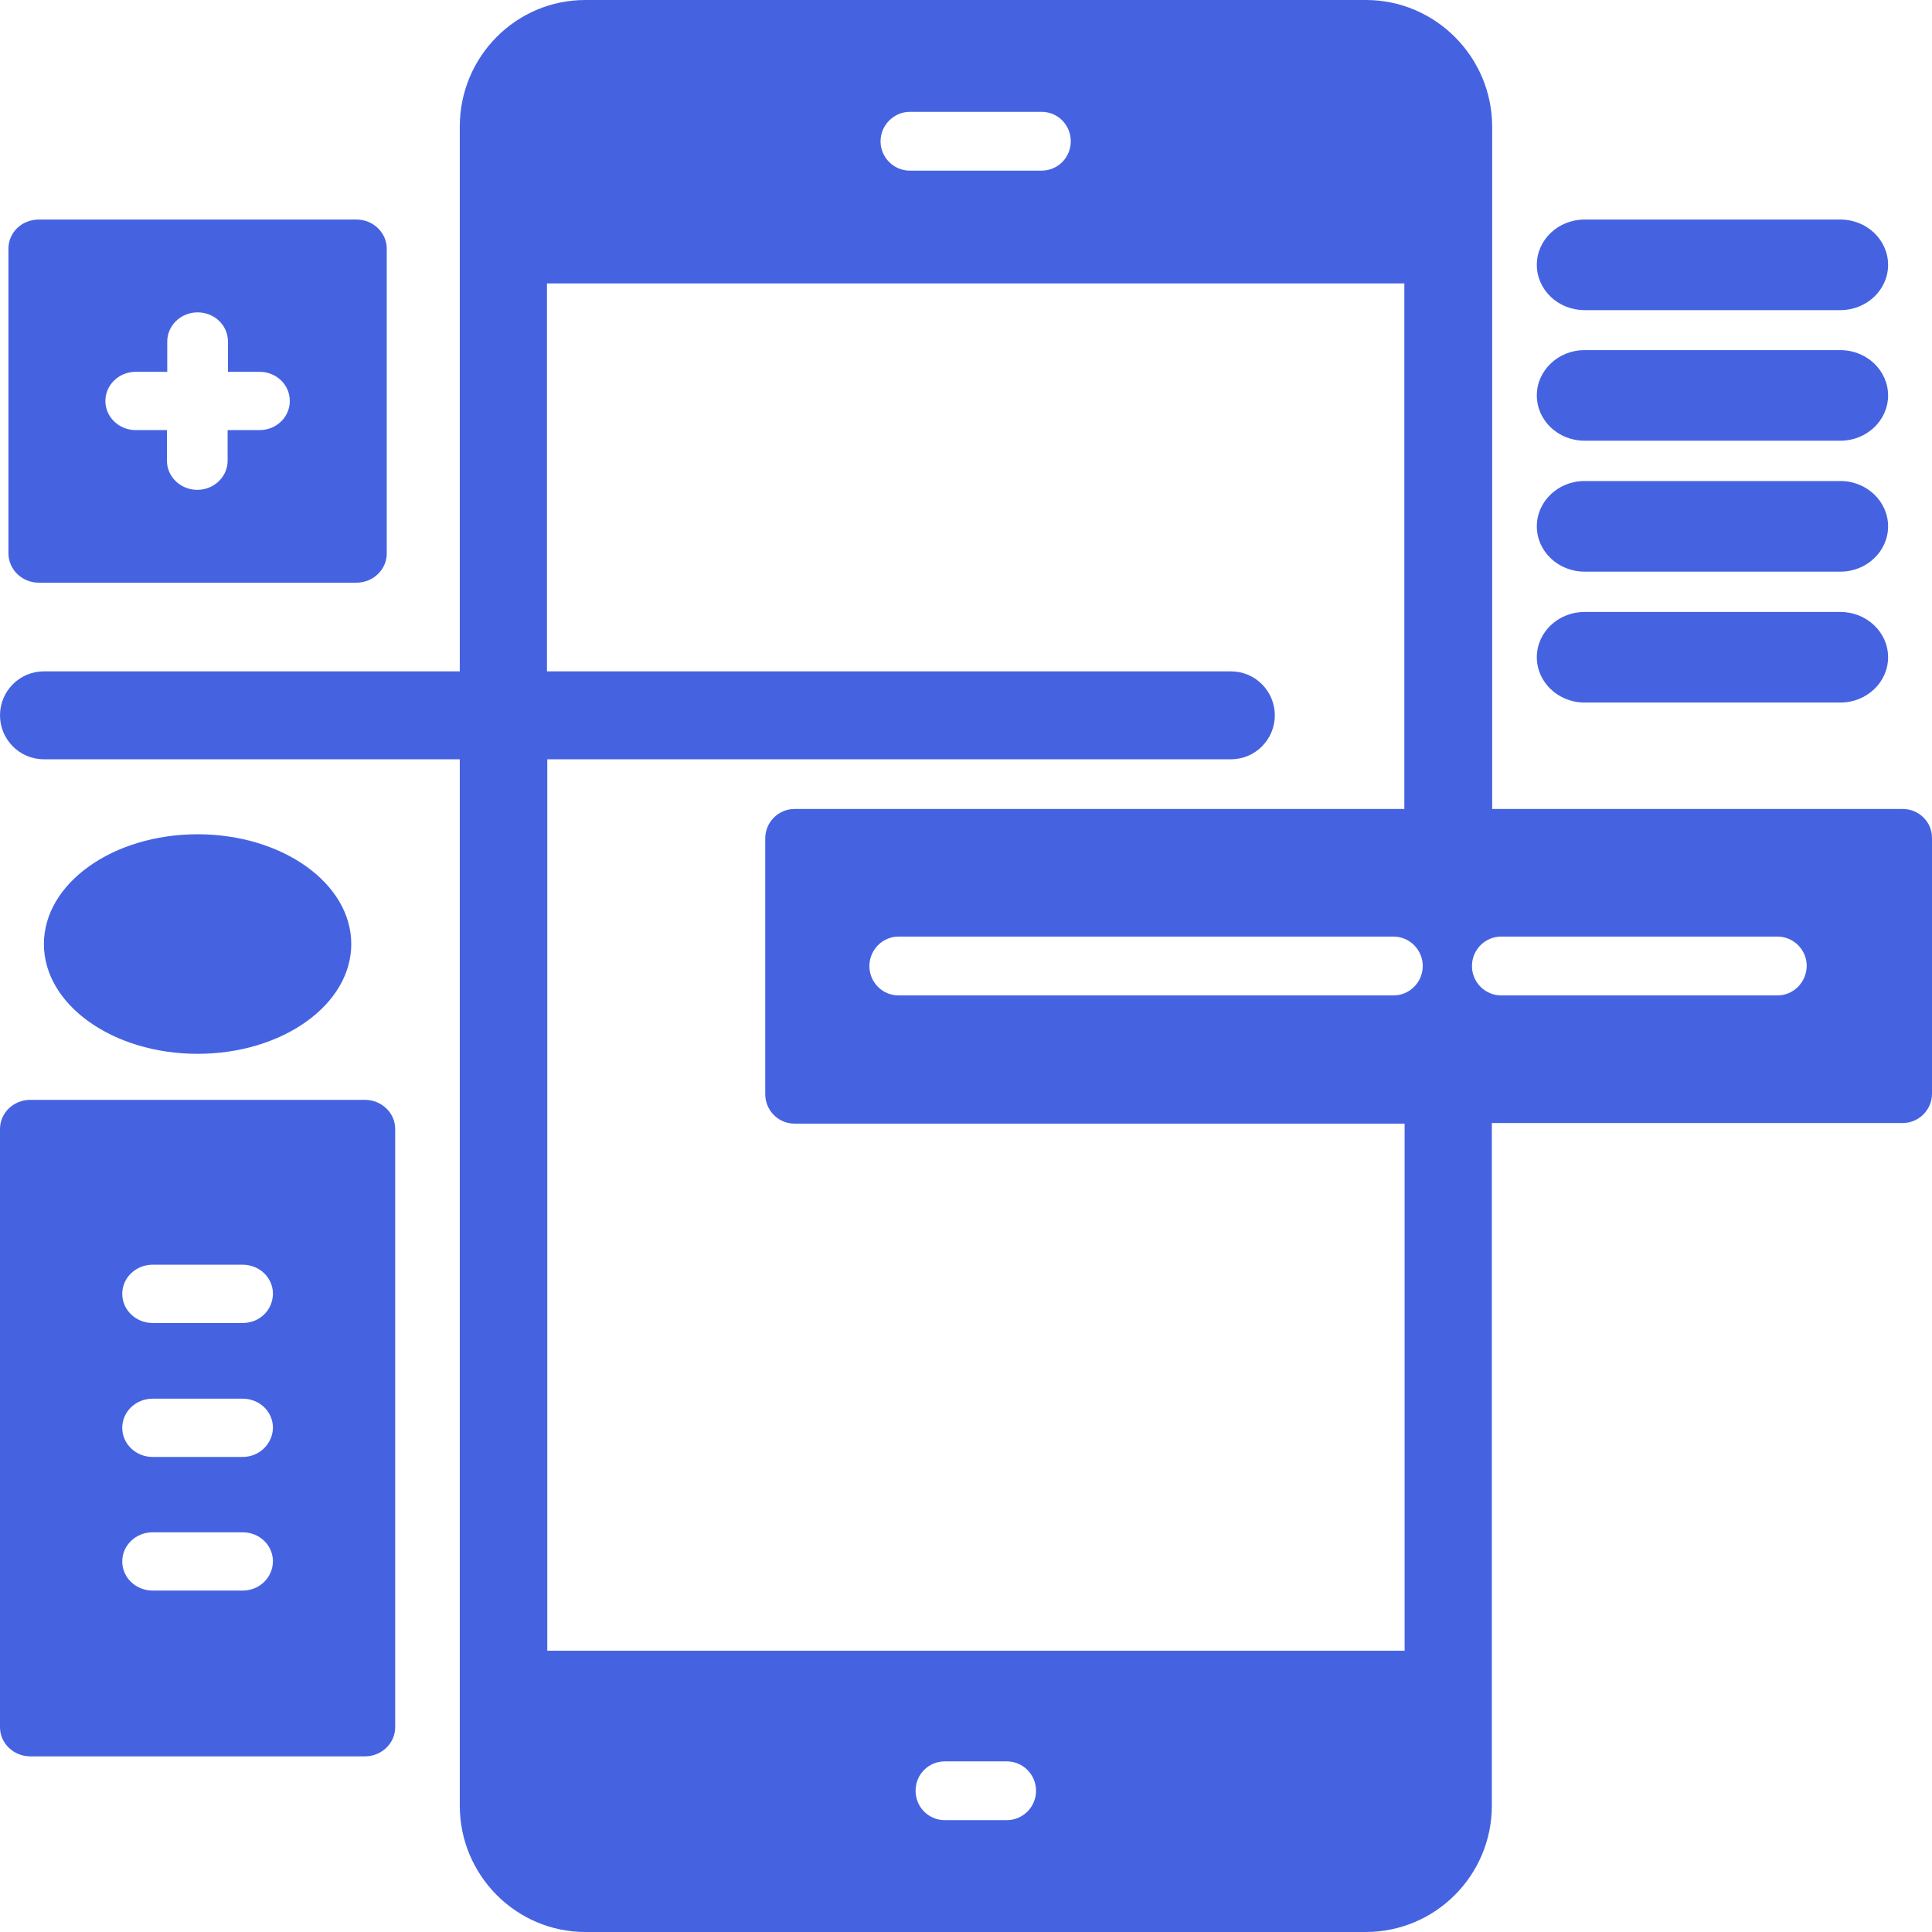 <?xml version="1.0" encoding="UTF-8"?> <svg xmlns="http://www.w3.org/2000/svg" width="44" height="44" viewBox="0 0 44 44" fill="none"><path d="M36.086 7.063H41.914C42.513 7.063 43 6.601 43 6.032C43 5.462 42.513 5 41.914 5H36.086C35.487 5 35 5.462 35 6.032C35 6.601 35.487 7.063 36.086 7.063ZM36.086 10.037H41.914C42.513 10.037 43 9.575 43 9.006C43 8.437 42.513 7.974 41.914 7.974H36.086C35.487 7.974 35 8.437 35 9.006C35 9.575 35.487 10.037 36.086 10.037ZM36.086 13.019H41.914C42.513 13.019 43 12.556 43 11.987C43 11.418 42.513 10.955 41.914 10.955H36.086C35.487 10.955 35 11.418 35 11.987C35 12.556 35.487 13.019 36.086 13.019ZM36.086 16H41.914C42.513 16 43 15.537 43 14.968C43 14.399 42.513 13.937 41.914 13.937H36.086C35.487 13.937 35 14.399 35 14.968C35 15.537 35.487 16 36.086 16Z" fill="#4563E1"></path><path d="M43.333 18.424H33.983V2.885C33.983 1.298 32.691 0 31.109 0H13.331C11.749 0 10.471 1.291 10.471 2.885V15.29H0.997C0.447 15.29 0 15.739 0 16.291C0 16.843 0.447 17.292 0.997 17.292H10.471V41.121C10.471 42.709 11.756 44 13.331 44H31.102C32.691 44 33.976 42.709 33.976 41.121V25.576H43.333C43.697 25.576 44 25.279 44 24.906V19.08C44 18.721 43.704 18.424 43.333 18.424ZM20.721 2.547H23.719C24.09 2.547 24.386 2.844 24.386 3.217C24.386 3.59 24.09 3.886 23.719 3.886H20.721C20.357 3.886 20.054 3.59 20.054 3.217C20.054 2.851 20.357 2.547 20.721 2.547ZM22.928 41.453H21.519C21.148 41.453 20.852 41.156 20.852 40.783C20.852 40.41 21.148 40.114 21.519 40.114H22.928C23.293 40.114 23.595 40.41 23.595 40.783C23.595 41.156 23.293 41.453 22.928 41.453ZM31.989 37.594H12.464V17.292H28.036C28.586 17.292 29.033 16.843 29.033 16.291C29.033 15.739 28.586 15.29 28.036 15.29H12.457V6.454H31.983V18.424H18.095C17.731 18.424 17.428 18.721 17.428 19.094V24.92C17.428 25.286 17.724 25.59 18.095 25.59H31.989V37.594ZM31.735 22.67H20.467C20.096 22.67 19.8 22.373 19.8 22C19.8 21.634 20.096 21.33 20.467 21.33H31.735C32.099 21.33 32.402 21.627 32.402 22C32.402 22.373 32.099 22.67 31.735 22.67ZM40.48 22.67H34.189C33.825 22.67 33.523 22.373 33.523 22C33.523 21.634 33.818 21.33 34.189 21.33H40.48C40.844 21.33 41.147 21.627 41.147 22C41.14 22.373 40.844 22.67 40.48 22.67Z" fill="#4563E1"></path><path d="M0.883 13.27H8.117C8.494 13.27 8.808 12.975 8.808 12.606V5.663C8.808 5.301 8.502 5 8.117 5H0.883C0.498 5 0.192 5.294 0.192 5.663V12.613C0.199 12.969 0.498 13.27 0.883 13.27ZM3.09 8.468H3.809V7.777C3.809 7.415 4.116 7.114 4.5 7.114C4.884 7.114 5.191 7.408 5.191 7.777V8.468H5.91C6.294 8.468 6.6 8.762 6.6 9.131C6.6 9.501 6.294 9.795 5.91 9.795H5.184V10.492C5.184 10.855 4.877 11.156 4.493 11.156C4.116 11.156 3.802 10.862 3.802 10.492V9.795H3.09C2.713 9.795 2.4 9.501 2.4 9.131C2.4 8.769 2.706 8.468 3.09 8.468ZM8.309 25.048H0.691C0.313 25.048 0 25.342 0 25.711V39.337C0 39.699 0.306 40 0.691 40H8.309C8.687 40 9 39.706 9 39.337V25.711C9 25.342 8.687 25.048 8.309 25.048ZM5.525 36.224H3.475C3.097 36.224 2.784 35.93 2.784 35.561C2.784 35.198 3.09 34.897 3.475 34.897H5.525C5.91 34.897 6.216 35.191 6.216 35.561C6.209 35.93 5.91 36.224 5.525 36.224ZM5.525 33.181H3.475C3.097 33.181 2.784 32.886 2.784 32.517C2.784 32.155 3.09 31.854 3.475 31.854H5.525C5.91 31.854 6.216 32.148 6.216 32.517C6.209 32.88 5.91 33.181 5.525 33.181ZM5.525 30.13H3.475C3.097 30.13 2.784 29.836 2.784 29.466C2.784 29.104 3.09 28.803 3.475 28.803H5.525C5.91 28.803 6.216 29.097 6.216 29.466C6.209 29.843 5.91 30.13 5.525 30.13Z" fill="#4563E1"></path><path d="M4.5 24C6.433 24 8 22.881 8 21.5C8 20.119 6.433 19 4.5 19C2.567 19 1 20.119 1 21.5C1 22.881 2.567 24 4.5 24Z" fill="#4563E1"></path></svg> 